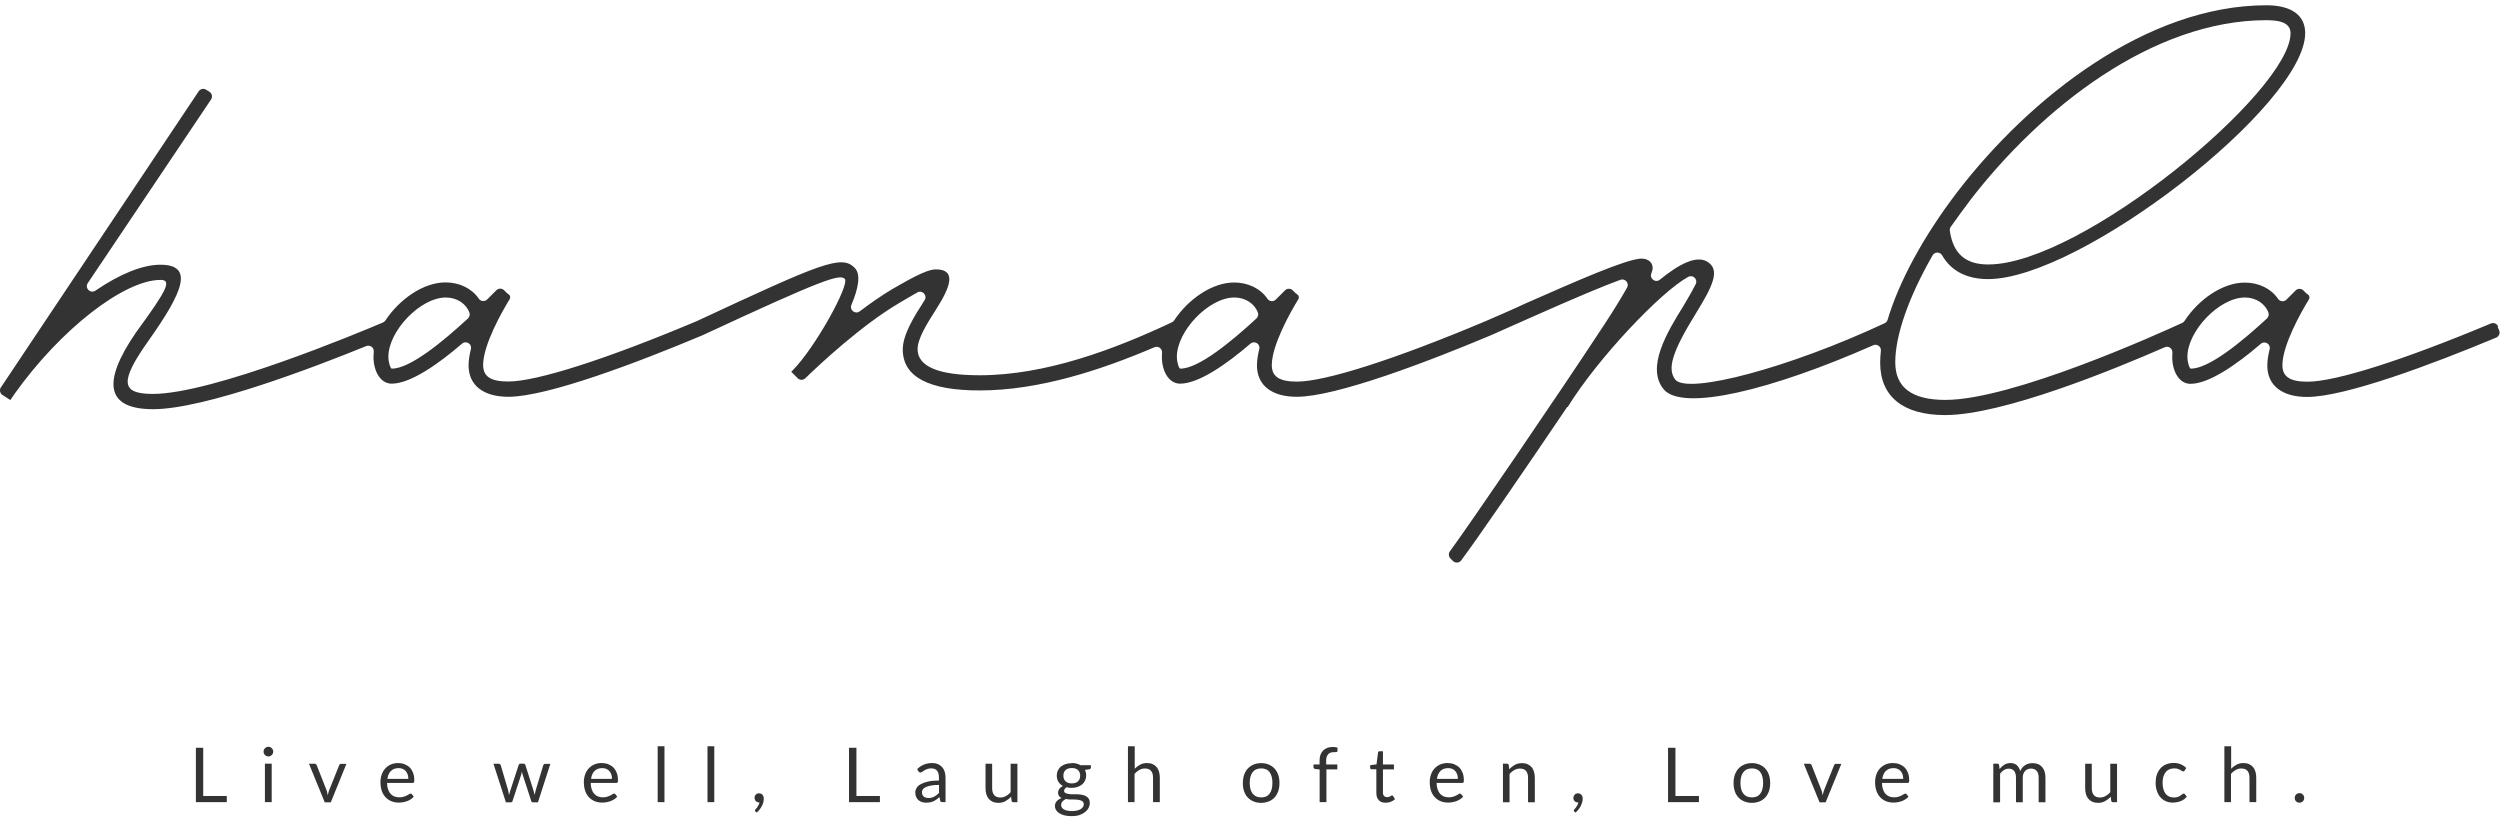 <?xml version="1.0" encoding="UTF-8"?><svg id="_イヤー_1" xmlns="http://www.w3.org/2000/svg" viewBox="0 0 280 92"><defs><style>.cls-1{fill:#333;}</style></defs><g><path class="cls-1" d="M22.76,89.15h2.64v.69h-3.46v-6.09h.82v5.4Z"/><path class="cls-1" d="M30.6,84.18c0,.07-.01,.14-.04,.21-.03,.06-.07,.12-.12,.17-.05,.05-.11,.09-.17,.12-.06,.03-.13,.04-.21,.04s-.14-.01-.21-.04-.12-.07-.17-.12c-.05-.05-.09-.11-.12-.17-.03-.06-.04-.13-.04-.21s.01-.14,.04-.21c.03-.07,.07-.12,.12-.17,.05-.05,.11-.09,.17-.12,.06-.03,.13-.04,.21-.04s.14,.01,.21,.04c.07,.03,.12,.07,.17,.12,.05,.05,.09,.11,.12,.17,.03,.07,.04,.14,.04,.21Zm-.17,1.35v4.31h-.76v-4.31h.76Z"/><path class="cls-1" d="M34.62,85.54h.62c.06,0,.11,.02,.15,.05s.07,.07,.08,.11l1.09,2.77c.04,.1,.07,.2,.09,.31,.02,.1,.04,.2,.06,.3,.02-.1,.05-.2,.07-.3s.06-.2,.1-.31l1.11-2.77s.04-.08,.08-.11c.04-.03,.08-.04,.14-.04h.59l-1.75,4.31h-.68l-1.76-4.31Z"/><path class="cls-1" d="M44.62,85.47c.26,0,.5,.04,.71,.13,.22,.09,.41,.21,.57,.37,.16,.16,.28,.37,.37,.6s.13,.51,.13,.82c0,.12-.01,.2-.04,.24-.03,.04-.07,.06-.14,.06h-2.87c0,.27,.04,.51,.11,.71,.07,.2,.16,.37,.28,.5,.12,.13,.26,.24,.43,.3,.16,.07,.35,.1,.55,.1,.19,0,.35-.02,.49-.07,.14-.04,.26-.09,.36-.14,.1-.05,.18-.1,.25-.14,.07-.04,.12-.07,.17-.07,.06,0,.11,.02,.14,.07l.21,.28c-.09,.11-.21,.21-.33,.29-.13,.08-.27,.15-.42,.21-.15,.05-.3,.09-.46,.12-.16,.03-.32,.04-.47,.04-.3,0-.57-.05-.82-.15-.25-.1-.47-.25-.65-.44-.18-.19-.33-.43-.43-.72-.1-.29-.15-.62-.15-.99,0-.3,.05-.58,.14-.84,.09-.26,.22-.49,.4-.68s.38-.34,.63-.45,.53-.16,.84-.16Zm.02,.56c-.37,0-.65,.11-.86,.32-.21,.21-.34,.5-.39,.88h2.34c0-.18-.02-.34-.07-.48-.05-.15-.12-.27-.21-.38s-.21-.19-.34-.25c-.13-.06-.29-.09-.46-.09Z"/><path class="cls-1" d="M55.25,85.54h.6c.06,0,.11,.02,.15,.05,.04,.03,.07,.07,.08,.11l.82,2.77c.02,.1,.04,.2,.06,.29,.02,.1,.04,.19,.05,.29,.02-.1,.05-.19,.08-.29,.03-.09,.06-.19,.09-.29l.91-2.79s.04-.08,.07-.11c.04-.03,.08-.04,.13-.04h.33c.06,0,.1,.01,.14,.04,.04,.03,.06,.06,.08,.11l.89,2.79c.03,.1,.06,.2,.08,.29,.02,.1,.05,.19,.07,.29,.01-.09,.03-.19,.06-.29,.02-.1,.05-.2,.07-.29l.84-2.77s.04-.08,.08-.11c.04-.03,.09-.04,.14-.04h.57l-1.39,4.31h-.6c-.07,0-.12-.05-.15-.14l-.95-2.92c-.02-.07-.04-.13-.06-.2-.01-.07-.03-.13-.04-.2-.01,.07-.03,.13-.04,.2-.01,.07-.03,.13-.05,.2l-.96,2.92c-.03,.1-.09,.14-.17,.14h-.57l-1.39-4.31Z"/><path class="cls-1" d="M67.43,85.47c.26,0,.5,.04,.71,.13,.22,.09,.41,.21,.57,.37,.16,.16,.28,.37,.37,.6,.09,.24,.13,.51,.13,.82,0,.12-.01,.2-.04,.24-.03,.04-.07,.06-.14,.06h-2.87c0,.27,.04,.51,.11,.71,.07,.2,.16,.37,.28,.5s.26,.24,.42,.3c.17,.07,.35,.1,.55,.1,.19,0,.35-.02,.49-.07s.26-.09,.35-.14c.1-.05,.18-.1,.25-.14,.07-.04,.12-.07,.17-.07,.06,0,.11,.02,.14,.07l.21,.28c-.09,.11-.21,.21-.34,.29-.13,.08-.27,.15-.42,.21-.15,.05-.3,.09-.46,.12-.16,.03-.32,.04-.47,.04-.3,0-.57-.05-.82-.15-.25-.1-.47-.25-.65-.44-.18-.19-.33-.43-.43-.72-.1-.29-.15-.62-.15-.99,0-.3,.05-.58,.14-.84s.22-.49,.4-.68,.38-.34,.63-.45c.25-.11,.53-.16,.84-.16Zm.02,.56c-.37,0-.65,.11-.86,.32-.21,.21-.34,.5-.39,.88h2.34c0-.18-.02-.34-.07-.48-.05-.15-.12-.27-.21-.38-.09-.11-.21-.19-.34-.25-.13-.06-.29-.09-.46-.09Z"/><path class="cls-1" d="M74.42,83.58v6.26h-.76v-6.26h.76Z"/><path class="cls-1" d="M80,83.58v6.26h-.76v-6.26h.76Z"/><path class="cls-1" d="M84.51,89.32c0-.06,.01-.13,.04-.18s.06-.11,.1-.15c.04-.04,.1-.08,.16-.1,.06-.03,.13-.04,.2-.04,.08,0,.16,.02,.23,.05,.07,.03,.12,.08,.17,.13,.04,.05,.08,.12,.1,.19,.02,.07,.03,.15,.03,.24,0,.13-.02,.26-.05,.4-.04,.14-.09,.27-.16,.41-.07,.13-.15,.27-.25,.39-.1,.13-.21,.25-.34,.35l-.13-.12s-.06-.07-.06-.12c0-.04,.02-.08,.06-.12,.03-.03,.06-.07,.11-.12s.09-.11,.13-.18c.05-.07,.09-.14,.13-.22,.04-.08,.07-.17,.08-.26h-.05c-.07,0-.14-.01-.2-.04-.06-.03-.11-.06-.16-.11s-.08-.1-.1-.17c-.02-.06-.04-.13-.04-.21Z"/><path class="cls-1" d="M95.92,89.15h2.63v.69h-3.46v-6.09h.83v5.4Z"/><path class="cls-1" d="M105.91,89.84h-.34c-.07,0-.13-.01-.18-.03-.04-.02-.08-.07-.09-.14l-.08-.4c-.11,.1-.22,.19-.33,.27s-.22,.15-.34,.2c-.12,.05-.25,.1-.38,.12s-.28,.04-.45,.04-.32-.02-.47-.07c-.15-.05-.27-.12-.38-.21-.11-.09-.19-.21-.26-.36-.06-.14-.1-.31-.1-.51,0-.17,.05-.33,.14-.49s.24-.3,.45-.42c.21-.12,.48-.22,.82-.3,.34-.08,.75-.12,1.24-.12v-.34c0-.34-.07-.59-.21-.76-.14-.17-.35-.26-.63-.26-.18,0-.34,.02-.47,.07-.13,.05-.24,.1-.33,.16-.09,.06-.17,.11-.24,.16s-.13,.07-.2,.07c-.05,0-.1-.01-.13-.04-.04-.03-.07-.06-.09-.1l-.14-.24c.24-.23,.49-.4,.77-.51,.28-.11,.58-.17,.91-.17,.24,0,.46,.04,.64,.12,.19,.08,.34,.19,.47,.33,.13,.14,.22,.31,.29,.51,.06,.2,.1,.42,.1,.66v2.75Zm-1.96-.46c.13,0,.25-.01,.37-.04s.21-.06,.31-.12c.1-.05,.19-.11,.28-.18,.09-.07,.18-.15,.26-.24v-.89c-.35,0-.64,.02-.89,.07-.24,.04-.44,.1-.59,.17s-.26,.16-.33,.25c-.07,.1-.1,.21-.1,.32s.02,.21,.05,.29c.04,.08,.09,.15,.15,.2,.06,.05,.14,.09,.22,.12,.08,.02,.18,.04,.28,.04Z"/><path class="cls-1" d="M111.12,85.54v2.75c0,.33,.08,.58,.23,.76,.15,.18,.38,.27,.68,.27,.22,0,.43-.05,.62-.16,.2-.1,.38-.25,.54-.44v-3.18h.76v4.31h-.45c-.11,0-.18-.05-.2-.16l-.06-.46c-.19,.21-.4,.37-.63,.5s-.5,.19-.8,.19c-.24,0-.44-.04-.62-.12-.18-.08-.33-.19-.45-.33-.12-.14-.21-.31-.27-.51-.06-.2-.09-.42-.09-.67v-2.75h.76Z"/><path class="cls-1" d="M120.04,85.46c.19,0,.36,.02,.53,.06s.31,.1,.44,.18h1.17v.28c0,.09-.06,.15-.18,.18l-.49,.07c.1,.18,.14,.39,.14,.62,0,.21-.04,.4-.12,.57s-.19,.32-.34,.44c-.14,.12-.31,.21-.51,.28s-.41,.1-.65,.1c-.2,0-.39-.02-.57-.07-.09,.06-.16,.12-.21,.19-.05,.07-.07,.13-.07,.2,0,.11,.04,.19,.12,.24,.08,.05,.19,.09,.33,.12,.14,.02,.29,.04,.46,.04h.53c.18,0,.36,.02,.53,.05s.33,.08,.46,.15c.14,.07,.25,.17,.33,.3,.08,.13,.12,.29,.12,.49,0,.19-.05,.37-.14,.54-.09,.18-.22,.33-.4,.47s-.38,.25-.63,.33c-.25,.08-.53,.12-.85,.12s-.59-.03-.83-.09c-.24-.06-.43-.15-.59-.25-.16-.11-.27-.23-.35-.36-.08-.14-.12-.28-.12-.43,0-.21,.07-.39,.2-.54,.13-.15,.32-.27,.55-.36-.12-.06-.22-.13-.29-.23s-.11-.22-.11-.38c0-.06,.01-.13,.03-.19,.02-.07,.06-.13,.1-.2,.05-.06,.1-.13,.17-.19,.07-.06,.15-.11,.24-.16-.21-.12-.38-.28-.5-.47-.12-.2-.18-.43-.18-.69,0-.21,.04-.4,.12-.57,.08-.17,.19-.32,.34-.44,.14-.12,.32-.21,.52-.28,.2-.06,.42-.1,.66-.1Zm1.34,4.6c0-.11-.03-.2-.09-.26s-.14-.12-.24-.15c-.1-.04-.22-.06-.35-.08-.13-.02-.27-.03-.42-.03h-.45c-.15,0-.3-.02-.44-.06-.16,.08-.29,.17-.39,.28-.1,.11-.15,.24-.15,.4,0,.1,.02,.19,.07,.27s.13,.16,.23,.22,.23,.11,.38,.14,.34,.05,.55,.05,.39-.02,.55-.06c.16-.04,.3-.09,.41-.16,.11-.07,.2-.15,.26-.25s.09-.2,.09-.32Zm-1.34-2.32c.15,0,.29-.02,.41-.06,.12-.04,.22-.1,.29-.18,.08-.08,.14-.17,.18-.27,.04-.11,.06-.22,.06-.35,0-.26-.08-.47-.24-.63s-.39-.23-.7-.23-.54,.08-.7,.23-.24,.37-.24,.63c0,.13,.02,.24,.06,.35,.04,.11,.1,.2,.18,.27,.08,.08,.18,.14,.29,.18s.25,.06,.4,.06Z"/><path class="cls-1" d="M126.33,89.84v-6.26h.76v2.53c.18-.2,.39-.35,.61-.47,.22-.12,.48-.18,.77-.18,.24,0,.44,.04,.62,.12,.18,.08,.33,.19,.45,.33,.12,.14,.21,.32,.27,.52s.09,.42,.09,.67v2.74h-.76v-2.74c0-.33-.07-.58-.22-.76-.15-.18-.38-.27-.68-.27-.22,0-.43,.05-.63,.16-.19,.11-.37,.25-.54,.44v3.17h-.76Z"/><path class="cls-1" d="M141.25,85.47c.31,0,.6,.05,.85,.16s.47,.25,.65,.45c.18,.19,.31,.43,.41,.7,.09,.27,.14,.58,.14,.92s-.05,.65-.14,.92c-.1,.27-.23,.5-.41,.7-.18,.19-.39,.34-.65,.44s-.54,.16-.85,.16-.6-.05-.85-.16c-.25-.1-.47-.25-.65-.44-.18-.19-.32-.42-.41-.7-.1-.27-.14-.58-.14-.92s.05-.64,.14-.92c.1-.27,.23-.51,.41-.7,.18-.19,.39-.34,.65-.45,.25-.11,.54-.16,.85-.16Zm0,3.84c.43,0,.74-.14,.95-.43,.21-.28,.31-.68,.31-1.19s-.1-.91-.31-1.2c-.21-.29-.53-.43-.95-.43-.21,0-.4,.04-.56,.11-.16,.07-.29,.18-.4,.32-.11,.14-.19,.31-.24,.51-.05,.2-.08,.43-.08,.69s.03,.48,.08,.68,.13,.37,.24,.51c.11,.14,.24,.24,.4,.32,.16,.07,.35,.11,.56,.11Z"/><path class="cls-1" d="M147.8,89.84v-3.66l-.48-.05c-.06-.01-.11-.04-.15-.07s-.06-.07-.06-.13v-.31h.68v-.42c0-.25,.03-.47,.1-.66s.17-.35,.3-.48,.28-.23,.47-.3c.18-.07,.38-.1,.61-.1,.19,0,.37,.03,.54,.08l-.02,.38c0,.06-.03,.09-.07,.1-.05,.01-.11,.02-.19,.02h-.13c-.13,0-.25,.02-.36,.05-.11,.03-.2,.09-.27,.17-.08,.08-.13,.18-.18,.3s-.06,.28-.06,.46v.4h1.25v.55h-1.22v3.67h-.76Z"/><path class="cls-1" d="M155.2,89.91c-.34,0-.6-.1-.78-.29s-.27-.46-.27-.82v-2.64h-.52s-.08-.01-.12-.04-.05-.07-.05-.12v-.3l.71-.09,.17-1.33s.02-.08,.05-.1,.07-.04,.12-.04h.38v1.48h1.23v.55h-1.23v2.58c0,.18,.04,.32,.13,.4,.09,.09,.2,.13,.34,.13,.08,0,.15-.01,.21-.03,.06-.02,.11-.04,.15-.07,.04-.03,.08-.05,.11-.07,.03-.02,.06-.03,.08-.03,.04,0,.08,.02,.11,.07l.22,.36c-.13,.12-.29,.22-.47,.29-.18,.07-.37,.1-.57,.1Z"/><path class="cls-1" d="M162.17,85.47c.26,0,.5,.04,.71,.13,.22,.09,.41,.21,.57,.37,.16,.16,.28,.37,.37,.6,.09,.24,.13,.51,.13,.82,0,.12-.01,.2-.04,.24-.03,.04-.07,.06-.14,.06h-2.87c0,.27,.04,.51,.11,.71,.07,.2,.16,.37,.28,.5s.26,.24,.42,.3c.16,.07,.35,.1,.55,.1,.19,0,.35-.02,.49-.07,.14-.04,.26-.09,.35-.14,.1-.05,.18-.1,.25-.14,.07-.04,.12-.07,.17-.07,.06,0,.11,.02,.14,.07l.21,.28c-.09,.11-.21,.21-.34,.29-.13,.08-.27,.15-.42,.21-.15,.05-.3,.09-.46,.12-.16,.03-.32,.04-.47,.04-.3,0-.57-.05-.82-.15-.25-.1-.47-.25-.65-.44-.18-.19-.33-.43-.43-.72-.1-.29-.15-.62-.15-.99,0-.3,.05-.58,.14-.84,.09-.26,.22-.49,.4-.68s.38-.34,.63-.45c.25-.11,.53-.16,.84-.16Zm.02,.56c-.37,0-.65,.11-.86,.32-.21,.21-.34,.5-.39,.88h2.34c0-.18-.02-.34-.07-.48-.05-.15-.12-.27-.21-.38s-.21-.19-.34-.25c-.13-.06-.29-.09-.46-.09Z"/><path class="cls-1" d="M168.33,89.84v-4.31h.45c.11,0,.18,.05,.2,.16l.06,.47c.19-.21,.4-.37,.63-.5,.23-.13,.5-.19,.8-.19,.24,0,.44,.04,.62,.12,.18,.08,.33,.19,.45,.33,.12,.14,.21,.32,.27,.52s.09,.42,.09,.67v2.74h-.76v-2.74c0-.33-.07-.58-.22-.76-.15-.18-.38-.27-.68-.27-.22,0-.43,.05-.63,.16s-.37,.25-.54,.44v3.17h-.76Z"/><path class="cls-1" d="M176.23,89.32c0-.06,.01-.13,.04-.18s.06-.11,.1-.15c.04-.04,.1-.08,.16-.1s.13-.04,.2-.04c.08,0,.16,.02,.23,.05,.07,.03,.12,.08,.17,.13,.04,.05,.08,.12,.1,.19s.03,.15,.03,.24c0,.13-.02,.26-.06,.4-.04,.14-.09,.27-.16,.41s-.15,.27-.25,.39c-.1,.13-.21,.25-.34,.35l-.13-.12s-.06-.07-.06-.12c0-.04,.02-.08,.06-.12,.03-.03,.06-.07,.11-.12s.09-.11,.13-.18c.05-.07,.09-.14,.13-.22s.07-.17,.08-.26h-.06c-.07,0-.14-.01-.2-.04-.06-.03-.11-.06-.16-.11s-.08-.1-.1-.17c-.02-.06-.04-.13-.04-.21Z"/><path class="cls-1" d="M187.64,89.15h2.64v.69h-3.46v-6.09h.83v5.4Z"/><path class="cls-1" d="M196.21,85.47c.31,0,.6,.05,.85,.16s.47,.25,.65,.45c.18,.19,.31,.43,.41,.7,.09,.27,.14,.58,.14,.92s-.05,.65-.14,.92c-.1,.27-.23,.5-.41,.7-.18,.19-.39,.34-.65,.44s-.54,.16-.85,.16-.6-.05-.85-.16c-.25-.1-.47-.25-.65-.44-.18-.19-.32-.42-.41-.7-.1-.27-.14-.58-.14-.92s.05-.64,.14-.92c.1-.27,.23-.51,.41-.7,.18-.19,.39-.34,.65-.45,.25-.11,.54-.16,.85-.16Zm0,3.84c.43,0,.74-.14,.95-.43,.21-.28,.31-.68,.31-1.19s-.1-.91-.31-1.2c-.21-.29-.53-.43-.95-.43-.21,0-.4,.04-.56,.11-.16,.07-.29,.18-.4,.32-.11,.14-.19,.31-.24,.51-.05,.2-.08,.43-.08,.69s.03,.48,.08,.68,.13,.37,.24,.51c.11,.14,.24,.24,.4,.32,.16,.07,.35,.11,.56,.11Z"/><path class="cls-1" d="M202.05,85.54h.62c.06,0,.11,.02,.15,.05,.04,.03,.07,.07,.08,.11l1.09,2.77c.04,.1,.07,.2,.09,.31s.04,.2,.06,.3c.02-.1,.05-.2,.07-.3s.06-.2,.1-.31l1.11-2.77s.04-.08,.08-.11,.09-.04,.14-.04h.59l-1.76,4.31h-.68l-1.76-4.31Z"/><path class="cls-1" d="M212.05,85.47c.26,0,.5,.04,.71,.13,.22,.09,.41,.21,.57,.37,.16,.16,.28,.37,.37,.6,.09,.24,.13,.51,.13,.82,0,.12-.01,.2-.04,.24-.03,.04-.07,.06-.14,.06h-2.87c0,.27,.04,.51,.11,.71,.07,.2,.16,.37,.28,.5s.26,.24,.42,.3c.16,.07,.35,.1,.55,.1,.19,0,.35-.02,.49-.07,.14-.04,.26-.09,.35-.14,.1-.05,.18-.1,.25-.14,.07-.04,.12-.07,.17-.07,.06,0,.11,.02,.14,.07l.21,.28c-.09,.11-.21,.21-.34,.29-.13,.08-.27,.15-.42,.21-.15,.05-.3,.09-.46,.12-.16,.03-.32,.04-.47,.04-.3,0-.57-.05-.82-.15-.25-.1-.47-.25-.65-.44-.18-.19-.33-.43-.43-.72-.1-.29-.15-.62-.15-.99,0-.3,.05-.58,.14-.84,.09-.26,.22-.49,.4-.68s.38-.34,.63-.45c.25-.11,.53-.16,.84-.16Zm.02,.56c-.37,0-.65,.11-.86,.32-.21,.21-.34,.5-.39,.88h2.34c0-.18-.02-.34-.07-.48-.05-.15-.12-.27-.21-.38s-.21-.19-.34-.25c-.13-.06-.29-.09-.46-.09Z"/><path class="cls-1" d="M223.25,89.84v-4.31h.45c.11,0,.18,.05,.2,.16l.05,.44c.16-.2,.34-.36,.53-.48,.2-.12,.43-.19,.69-.19,.29,0,.53,.08,.71,.24,.18,.16,.31,.38,.39,.66,.06-.16,.14-.29,.24-.4,.1-.11,.21-.21,.33-.28,.12-.07,.25-.13,.39-.16s.28-.05,.42-.05c.23,0,.43,.04,.61,.11s.33,.18,.45,.32c.12,.14,.22,.31,.28,.51,.07,.2,.1,.44,.1,.7v2.74h-.76v-2.74c0-.34-.07-.59-.22-.77-.15-.17-.36-.26-.64-.26-.12,0-.24,.02-.36,.07-.11,.04-.21,.11-.29,.19-.08,.09-.15,.19-.2,.32s-.07,.28-.07,.45v2.74h-.76v-2.74c0-.35-.07-.6-.21-.77-.14-.17-.34-.25-.61-.25-.19,0-.36,.05-.52,.15-.16,.1-.31,.24-.44,.41v3.21h-.76Z"/><path class="cls-1" d="M234.28,85.54v2.75c0,.33,.08,.58,.23,.76,.15,.18,.38,.27,.68,.27,.22,0,.43-.05,.62-.16,.2-.1,.38-.25,.54-.44v-3.18h.76v4.31h-.45c-.11,0-.18-.05-.2-.16l-.06-.46c-.19,.21-.4,.37-.63,.5s-.5,.19-.8,.19c-.24,0-.44-.04-.62-.12s-.33-.19-.45-.33c-.12-.14-.21-.31-.27-.51-.06-.2-.09-.42-.09-.67v-2.75h.76Z"/><path class="cls-1" d="M244.69,86.3s-.04,.05-.07,.07-.06,.03-.1,.03-.09-.02-.14-.05-.11-.07-.19-.12c-.08-.04-.17-.08-.28-.12-.11-.04-.24-.05-.4-.05-.21,0-.4,.04-.56,.11-.16,.08-.3,.18-.41,.33-.11,.14-.19,.31-.25,.51-.06,.2-.08,.43-.08,.68s.03,.49,.09,.7,.14,.37,.25,.51,.24,.24,.39,.31c.15,.07,.33,.11,.52,.11s.34-.02,.46-.07c.12-.04,.22-.09,.3-.15,.08-.05,.14-.1,.2-.15,.05-.04,.1-.07,.15-.07,.07,0,.11,.02,.14,.07l.21,.28c-.19,.23-.42,.4-.7,.5-.28,.11-.58,.16-.89,.16-.27,0-.52-.05-.75-.15-.23-.1-.43-.24-.6-.43s-.3-.42-.4-.7-.15-.59-.15-.94c0-.32,.04-.62,.13-.89,.09-.27,.22-.51,.39-.7,.17-.2,.38-.35,.63-.46,.25-.11,.54-.17,.87-.17,.3,0,.57,.05,.8,.15s.44,.24,.62,.42l-.2,.27Z"/><path class="cls-1" d="M249.13,89.84v-6.26h.76v2.53c.18-.2,.39-.35,.61-.47,.22-.12,.48-.18,.77-.18,.24,0,.44,.04,.62,.12,.18,.08,.33,.19,.45,.33,.12,.14,.21,.32,.27,.52s.09,.42,.09,.67v2.74h-.76v-2.74c0-.33-.07-.58-.22-.76-.15-.18-.38-.27-.68-.27-.22,0-.43,.05-.63,.16s-.37,.25-.54,.44v3.17h-.76Z"/><path class="cls-1" d="M257.01,89.37c0-.07,.01-.14,.04-.21,.03-.07,.06-.12,.11-.17,.05-.05,.1-.09,.17-.12,.06-.03,.13-.04,.21-.04s.14,.02,.21,.04c.07,.03,.12,.07,.17,.12,.05,.05,.09,.1,.11,.17,.03,.06,.04,.13,.04,.21,0,.08-.01,.15-.04,.21-.03,.06-.06,.12-.11,.17-.05,.05-.1,.09-.17,.11s-.13,.04-.21,.04-.14-.01-.21-.04c-.07-.03-.12-.06-.17-.11-.05-.05-.08-.1-.11-.17-.03-.06-.04-.13-.04-.21Z"/></g><path class="cls-1" d="M279.79,36.56c-.13-.31-.49-.46-.81-.33-9.86,4.13-17.41,6.52-20.54,6.52-1.98,0-2.81-.57-2.81-1.85,0-2.22,2.08-5.93,2.97-7.37,.12-.19,.06-.44-.13-.56l-.12-.08s-.05-.04-.07-.06l-.3-.3c-.24-.24-.63-.24-.87,0l-1.03,1.03c-.27,.27-.72,.23-.94-.09-.77-1.14-2.16-1.82-3.72-1.82-2.5,0-5.19,1.9-6.75,4.29-.06,.1-.15,.17-.25,.22-2.66,1.23-19.05,8.63-26.54,8.63-3.76,0-5.61-1.4-5.61-4.21,0-3.09,1.55-7.39,4.18-11.98,.24-.42,.83-.41,1.07,0,.98,1.71,2.72,2.66,5.14,2.66,10.39,0,35.52-19.51,35.52-27.55,0-2.04-1.59-3.12-4.34-3.12-13.33,0-26.46,10.27-34.62,20.91-3.81,4.98-6.54,10.06-7.81,14.32-.05,.17-.17,.3-.33,.38-10.76,5.03-21.98,7.97-23.43,6.34-.96-1.21-.38-3.12,2.3-7.46,1.85-3,2.81-4.91,1.21-5.8-1.18-.68-3.11,.29-5.25,2.04-.51,.42-1.23-.15-.94-.75v-.02c.39-.89-.18-1.59-1.14-1.59-1.72,.06-7.21,2.49-13.01,5.04-1.47,.7-3,1.34-4.46,1.98h0c-10.14,4.27-17.92,6.76-21.11,6.76-1.98,0-2.81-.57-2.81-1.85,0-2.22,2.08-5.93,2.97-7.37,.12-.19,.06-.44-.13-.56l-.12-.08s-.05-.04-.07-.06l-.3-.3c-.24-.24-.63-.24-.87,0l-1.03,1.03c-.27,.27-.72,.23-.94-.09-.77-1.14-2.16-1.82-3.72-1.82-2.49,0-5.16,1.88-6.73,4.25-.06,.09-.14,.17-.25,.21-6.39,3.01-14.11,5.93-21.53,5.93-4.72,0-6.95-1.02-6.95-2.93,0-1.15,1.02-2.81,2.04-4.4,1.72-2.68,2.3-4.53,0-4.53-1.15,0-3.44,1.4-4.91,2.23-1.19,.71-2.42,1.57-3.61,2.47-.5,.38-1.18-.15-.93-.73,.77-1.82,1.07-3.39,.4-4.1-1.47-1.59-3.76-.57-17.73,5.93h0c-10.14,4.27-17.92,6.76-21.11,6.76-1.98,0-2.81-.57-2.81-1.85,0-2.22,2.08-5.93,2.97-7.37,.12-.19,.06-.44-.13-.56l-.12-.08s-.05-.04-.07-.06l-.3-.3c-.24-.24-.63-.24-.87,0l-1.03,1.03c-.27,.27-.72,.23-.94-.09-.77-1.14-2.16-1.82-3.72-1.82-2.49,0-5.17,1.89-6.74,4.27-.07,.1-.16,.18-.27,.22-2.68,1.14-19.1,8-25.77,8-3.57,0-3.76-1.34-.51-5.93,3.89-5.48,5.17-8.54,1.34-8.54-2.01,0-4.58,1.07-7.26,2.9-.56,.38-1.24-.28-.86-.84L23.64,11.14c.19-.29,.11-.67-.18-.86l-.37-.23c-.28-.18-.65-.1-.84,.18L.14,43.33l-.04,.05c-.19,.29-.11,.67,.18,.86l.87,.56,.06-.06,.38-.57c5.16-7.27,12.31-12.82,16.39-12.82,1.28,0,.77,1.08-2.74,5.87-3.95,5.74-3.25,8.61,1.91,8.61,5.81,0,18.22-4.77,23.87-7.07,.43-.17,.89,.17,.84,.63-.02,.2-.03,.39-.03,.58,0,1.59,.77,3,2.04,3,2.08,0,5.18-2.16,7.88-4.48,.45-.39,1.14,.03,.99,.61-.16,.64-.26,1.26-.26,1.83,0,2.23,1.66,3.51,4.46,3.51,4.34,0,14.47-3.83,21.74-6.89h0c13.58-6.31,15.37-6.89,15.94-6.31,.57,.64-3.32,7.72-5.87,10.27l-.13,.13,.72,.72c.24,.24,.62,.24,.86,0,1.44-1.4,6.26-5.93,10.54-8.44,.8-.48,1.47-.86,2.01-1.17s1.15,.33,.81,.86c-.05,.08-.1,.16-.15,.24-1.02,1.59-2.3,3.63-2.3,5.29,0,3.12,3,4.59,8.61,4.59,6.64,0,13.6-2.28,19.58-4.84,.43-.18,.89,.16,.85,.63-.01,.15-.02,.3-.02,.45,0,1.59,.77,3,2.04,3,2.08,0,5.18-2.16,7.88-4.48,.45-.39,1.14,.03,.99,.61-.16,.64-.26,1.26-.26,1.83,0,2.23,1.66,3.51,4.46,3.51,4.34,0,14.47-3.83,21.74-6.89h0l4.46-1.98c5.04-2.24,8.17-3.55,10.04-4.23,.54-.2,1.03,.38,.75,.88-.61,1.07-1.44,2.45-2.5,4.06-5.26,8.03-15.33,22.74-17.34,25.47-.18,.24-.15,.58,.06,.8l.28,.28c.26,.26,.7,.24,.92-.06,1.62-2.15,6.97-9.92,11.87-17.18h.06c3.39-5.49,10.46-12.93,13.5-14.58,.53-.29,1.11,.28,.84,.81-.29,.58-.74,1.4-1.4,2.49-1.79,2.87-4.21,6.89-2.17,9.31,2.14,2.5,12.12,.05,23.45-4.95,.43-.19,.91,.15,.86,.62s-.08,.91-.08,1.33c0,3.83,2.61,5.87,7.27,5.87,6.47,0,18.94-5.12,24.61-7.6,.43-.19,.89,.16,.85,.63-.01,.16-.02,.32-.02,.47,0,1.59,.77,3,2.04,3,2.08,0,5.18-2.16,7.88-4.48,.45-.39,1.14,.03,.99,.61-.16,.64-.26,1.26-.26,1.83,0,2.23,1.66,3.51,4.46,3.51,4.23,0,13.96-3.63,21.18-6.65,.31-.13,.46-.49,.33-.8l-.17-.4Zm-59.22-14.02c8.03-10.46,20.53-20.28,33.29-20.28,1.91,0,2.68,.51,2.68,1.47,0,6.5-23.4,25.89-33.86,25.89-2.54,0-3.93-1.2-4.3-3.78-.02-.15,.02-.31,.11-.44,.66-.95,1.38-1.91,2.09-2.86ZM43.88,41.29c-.13,0-.38-.64-.38-1.34,0-2.87,3.57-6.63,6.44-6.63,1.25,0,2.29,.71,2.64,1.71,.08,.22,0,.47-.17,.64-2.84,2.62-6.49,5.62-8.53,5.62Zm88.31,0c-.13,0-.38-.64-.38-1.34,0-2.87,3.57-6.63,6.44-6.63,1.25,0,2.29,.71,2.64,1.71,.08,.22,0,.47-.17,.64-2.84,2.62-6.49,5.62-8.53,5.62Zm113.18,0c-.13,0-.38-.64-.38-1.34,0-2.87,3.57-6.63,6.44-6.63,1.25,0,2.29,.71,2.64,1.71,.08,.22,0,.47-.17,.64-2.84,2.62-6.49,5.62-8.53,5.62Z"/></svg>